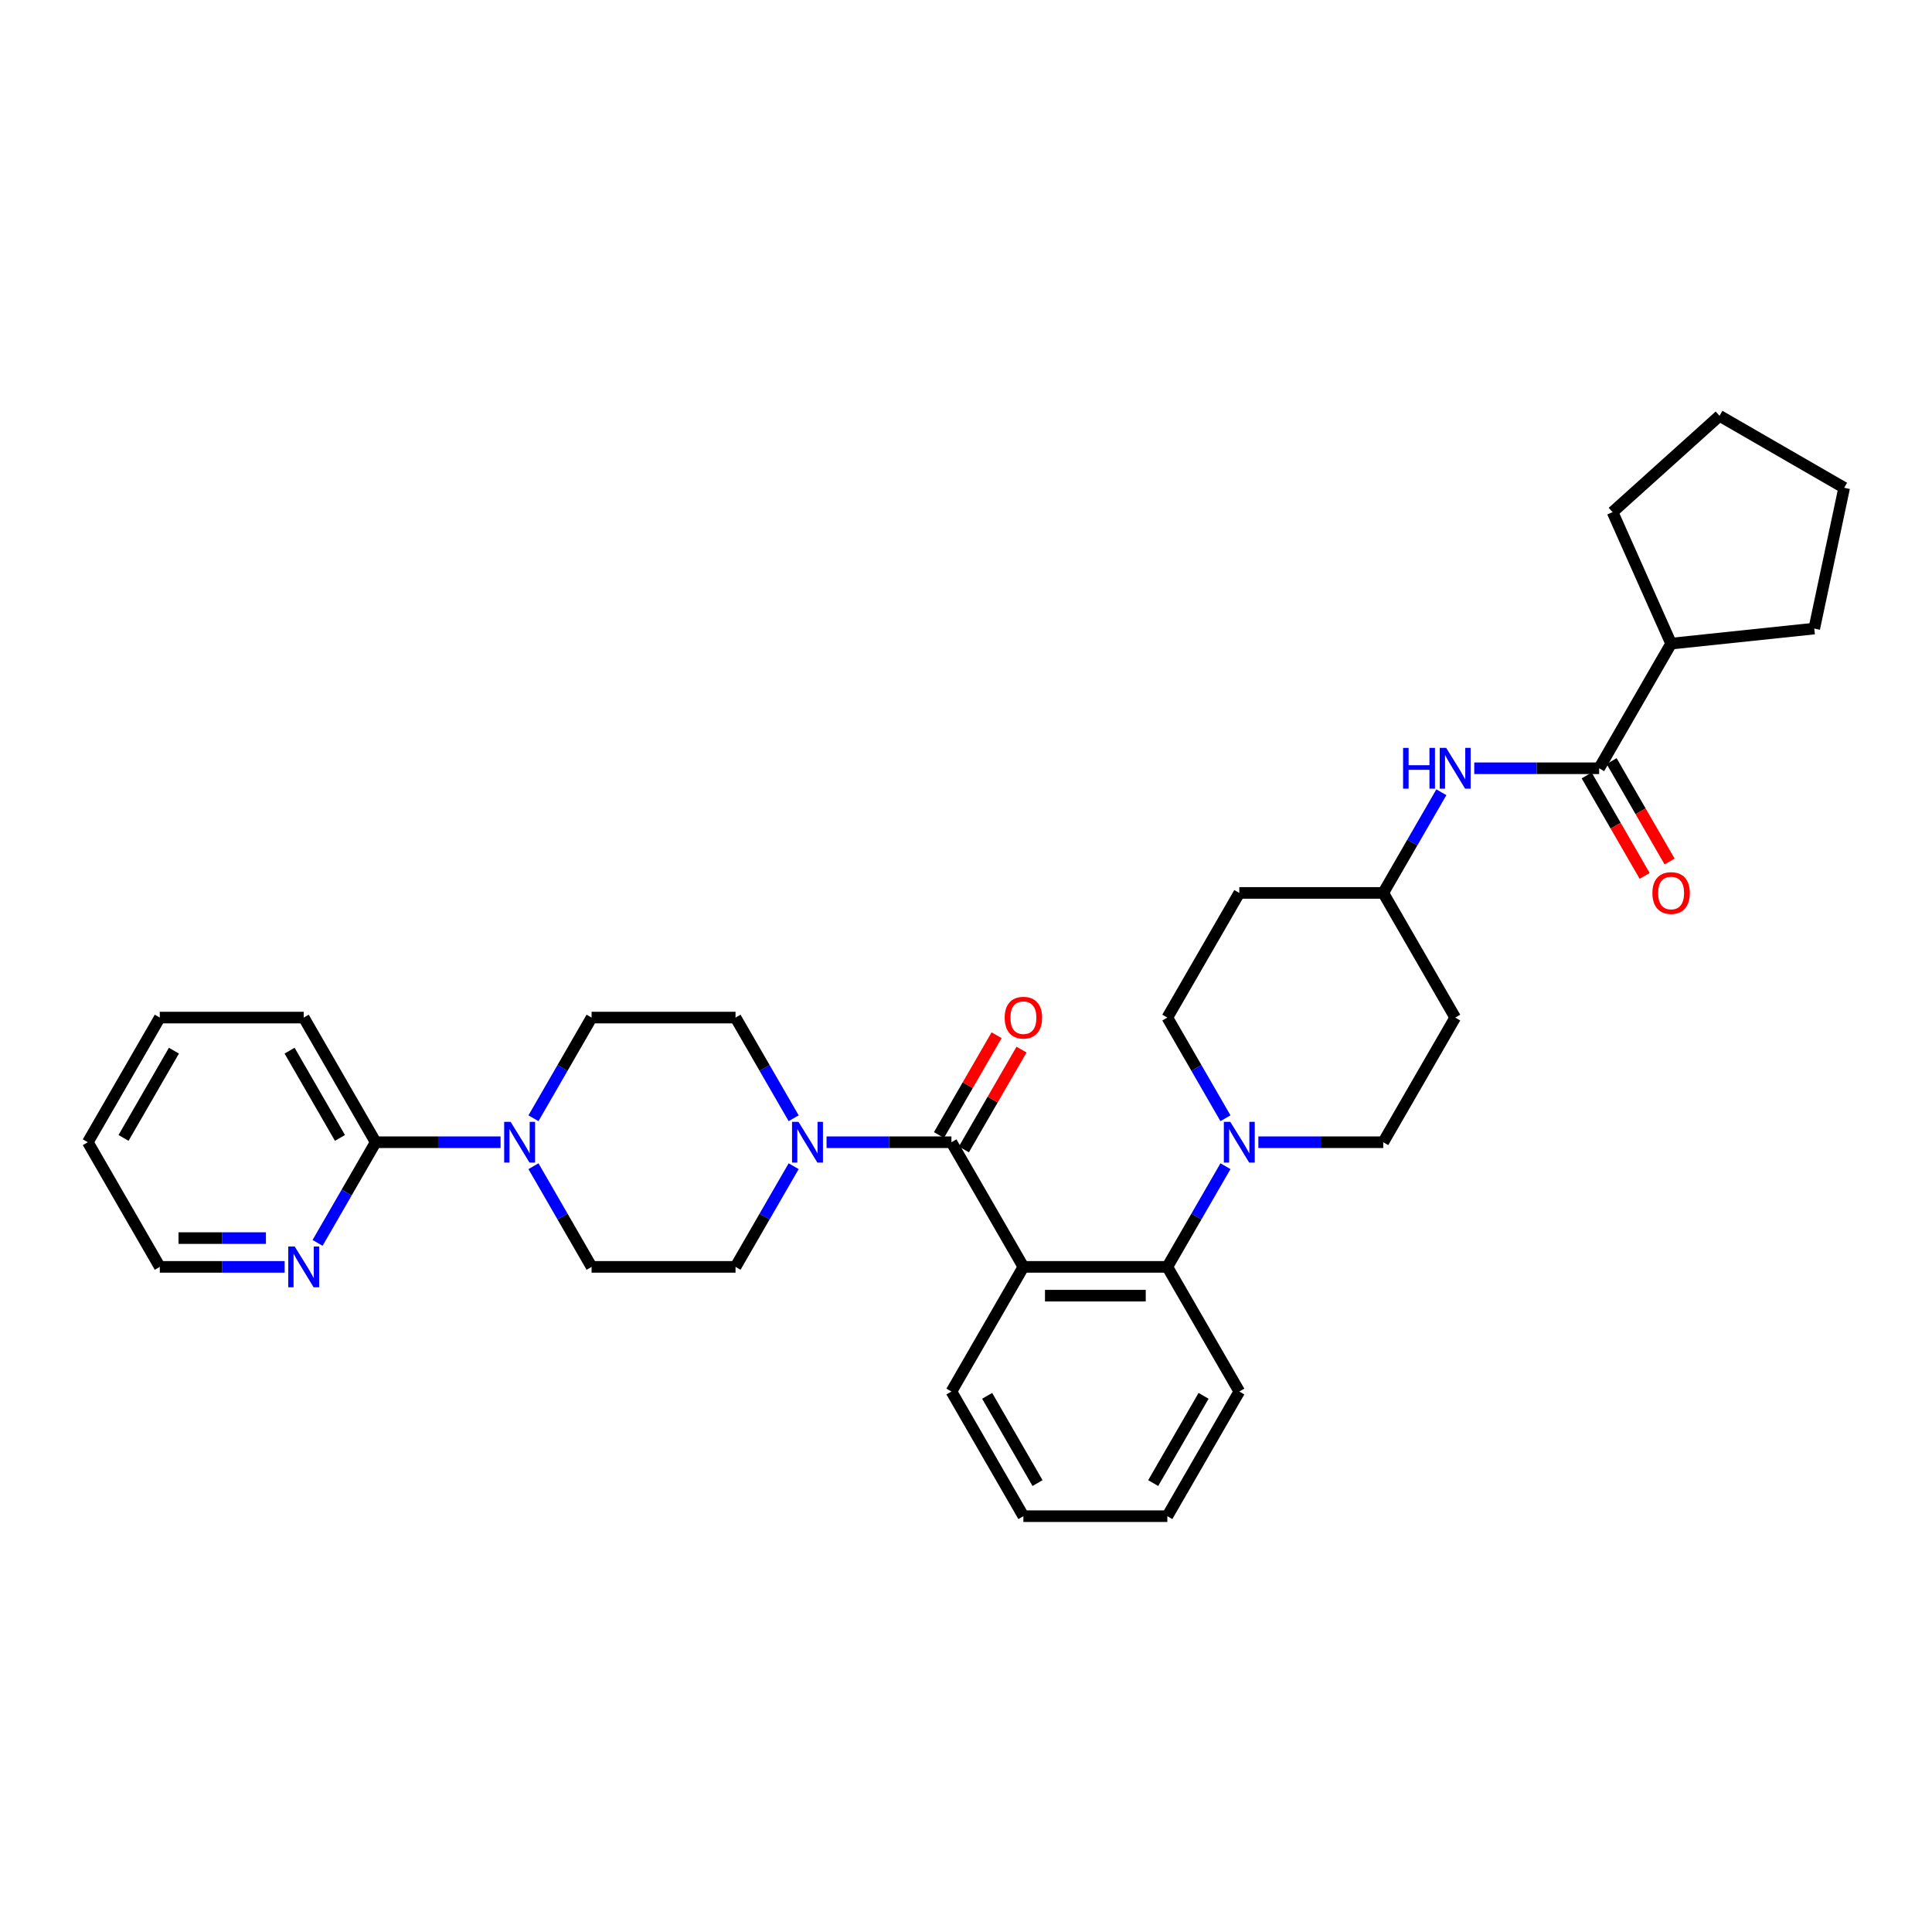 <?xml version='1.0' encoding='iso-8859-1'?>
<svg version='1.1' baseProfile='full'
              xmlns='http://www.w3.org/2000/svg'
                      xmlns:rdkit='http://www.rdkit.org/xml'
                      xmlns:xlink='http://www.w3.org/1999/xlink'
                  xml:space='preserve'
width='1000px' height='1000px' viewBox='0 0 1000 1000'>
<!-- END OF HEADER -->
<rect style='opacity:1.0;fill:#FFFFFF;stroke:none' width='1000' height='1000' x='0' y='0'> </rect>
<path class='bond-0' d='M 864.963,333.137 L 834.661,265.077' style='fill:none;fill-rule:evenodd;stroke:#000000;stroke-width:6px;stroke-linecap:butt;stroke-linejoin:miter;stroke-opacity:1' />
<path class='bond-1' d='M 864.963,333.137 L 939.056,325.349' style='fill:none;fill-rule:evenodd;stroke:#000000;stroke-width:6px;stroke-linecap:butt;stroke-linejoin:miter;stroke-opacity:1' />
<path class='bond-2' d='M 864.963,333.137 L 827.713,397.656' style='fill:none;fill-rule:evenodd;stroke:#000000;stroke-width:6px;stroke-linecap:butt;stroke-linejoin:miter;stroke-opacity:1' />
<path class='bond-3' d='M 763.076,397.656 L 795.394,397.656' style='fill:none;fill-rule:evenodd;stroke:#0000FF;stroke-width:6px;stroke-linecap:butt;stroke-linejoin:miter;stroke-opacity:1' />
<path class='bond-3' d='M 795.394,397.656 L 827.713,397.656' style='fill:none;fill-rule:evenodd;stroke:#000000;stroke-width:6px;stroke-linecap:butt;stroke-linejoin:miter;stroke-opacity:1' />
<path class='bond-4' d='M 746.046,410.068 L 731.004,436.122' style='fill:none;fill-rule:evenodd;stroke:#0000FF;stroke-width:6px;stroke-linecap:butt;stroke-linejoin:miter;stroke-opacity:1' />
<path class='bond-4' d='M 731.004,436.122 L 715.962,462.176' style='fill:none;fill-rule:evenodd;stroke:#000000;stroke-width:6px;stroke-linecap:butt;stroke-linejoin:miter;stroke-opacity:1' />
<path class='bond-5' d='M 821.261,401.381 L 836.269,427.376' style='fill:none;fill-rule:evenodd;stroke:#000000;stroke-width:6px;stroke-linecap:butt;stroke-linejoin:miter;stroke-opacity:1' />
<path class='bond-5' d='M 836.269,427.376 L 851.276,453.37' style='fill:none;fill-rule:evenodd;stroke:#FF0000;stroke-width:6px;stroke-linecap:butt;stroke-linejoin:miter;stroke-opacity:1' />
<path class='bond-5' d='M 834.165,393.931 L 849.173,419.926' style='fill:none;fill-rule:evenodd;stroke:#000000;stroke-width:6px;stroke-linecap:butt;stroke-linejoin:miter;stroke-opacity:1' />
<path class='bond-5' d='M 849.173,419.926 L 864.18,445.92' style='fill:none;fill-rule:evenodd;stroke:#FF0000;stroke-width:6px;stroke-linecap:butt;stroke-linejoin:miter;stroke-opacity:1' />
<path class='bond-6' d='M 834.661,265.077 L 890.026,215.226' style='fill:none;fill-rule:evenodd;stroke:#000000;stroke-width:6px;stroke-linecap:butt;stroke-linejoin:miter;stroke-opacity:1' />
<path class='bond-7' d='M 259.093,591.215 L 226.775,591.215' style='fill:none;fill-rule:evenodd;stroke:#0000FF;stroke-width:6px;stroke-linecap:butt;stroke-linejoin:miter;stroke-opacity:1' />
<path class='bond-7' d='M 226.775,591.215 L 194.456,591.215' style='fill:none;fill-rule:evenodd;stroke:#000000;stroke-width:6px;stroke-linecap:butt;stroke-linejoin:miter;stroke-opacity:1' />
<path class='bond-8' d='M 276.123,603.627 L 291.165,629.681' style='fill:none;fill-rule:evenodd;stroke:#0000FF;stroke-width:6px;stroke-linecap:butt;stroke-linejoin:miter;stroke-opacity:1' />
<path class='bond-8' d='M 291.165,629.681 L 306.207,655.735' style='fill:none;fill-rule:evenodd;stroke:#000000;stroke-width:6px;stroke-linecap:butt;stroke-linejoin:miter;stroke-opacity:1' />
<path class='bond-9' d='M 276.123,578.803 L 291.165,552.749' style='fill:none;fill-rule:evenodd;stroke:#0000FF;stroke-width:6px;stroke-linecap:butt;stroke-linejoin:miter;stroke-opacity:1' />
<path class='bond-9' d='M 291.165,552.749 L 306.207,526.696' style='fill:none;fill-rule:evenodd;stroke:#000000;stroke-width:6px;stroke-linecap:butt;stroke-linejoin:miter;stroke-opacity:1' />
<path class='bond-10' d='M 492.459,591.215 L 460.141,591.215' style='fill:none;fill-rule:evenodd;stroke:#000000;stroke-width:6px;stroke-linecap:butt;stroke-linejoin:miter;stroke-opacity:1' />
<path class='bond-10' d='M 460.141,591.215 L 427.822,591.215' style='fill:none;fill-rule:evenodd;stroke:#0000FF;stroke-width:6px;stroke-linecap:butt;stroke-linejoin:miter;stroke-opacity:1' />
<path class='bond-11' d='M 498.911,594.94 L 513.824,569.11' style='fill:none;fill-rule:evenodd;stroke:#000000;stroke-width:6px;stroke-linecap:butt;stroke-linejoin:miter;stroke-opacity:1' />
<path class='bond-11' d='M 513.824,569.11 L 528.738,543.279' style='fill:none;fill-rule:evenodd;stroke:#FF0000;stroke-width:6px;stroke-linecap:butt;stroke-linejoin:miter;stroke-opacity:1' />
<path class='bond-11' d='M 486.007,587.49 L 500.92,561.66' style='fill:none;fill-rule:evenodd;stroke:#000000;stroke-width:6px;stroke-linecap:butt;stroke-linejoin:miter;stroke-opacity:1' />
<path class='bond-11' d='M 500.92,561.66 L 515.834,535.829' style='fill:none;fill-rule:evenodd;stroke:#FF0000;stroke-width:6px;stroke-linecap:butt;stroke-linejoin:miter;stroke-opacity:1' />
<path class='bond-12' d='M 492.459,591.215 L 529.71,655.735' style='fill:none;fill-rule:evenodd;stroke:#000000;stroke-width:6px;stroke-linecap:butt;stroke-linejoin:miter;stroke-opacity:1' />
<path class='bond-13' d='M 410.793,578.803 L 395.75,552.749' style='fill:none;fill-rule:evenodd;stroke:#0000FF;stroke-width:6px;stroke-linecap:butt;stroke-linejoin:miter;stroke-opacity:1' />
<path class='bond-13' d='M 395.75,552.749 L 380.708,526.696' style='fill:none;fill-rule:evenodd;stroke:#000000;stroke-width:6px;stroke-linecap:butt;stroke-linejoin:miter;stroke-opacity:1' />
<path class='bond-14' d='M 410.793,603.627 L 395.75,629.681' style='fill:none;fill-rule:evenodd;stroke:#0000FF;stroke-width:6px;stroke-linecap:butt;stroke-linejoin:miter;stroke-opacity:1' />
<path class='bond-14' d='M 395.75,629.681 L 380.708,655.735' style='fill:none;fill-rule:evenodd;stroke:#000000;stroke-width:6px;stroke-linecap:butt;stroke-linejoin:miter;stroke-opacity:1' />
<path class='bond-15' d='M 194.456,591.215 L 157.206,526.696' style='fill:none;fill-rule:evenodd;stroke:#000000;stroke-width:6px;stroke-linecap:butt;stroke-linejoin:miter;stroke-opacity:1' />
<path class='bond-15' d='M 175.965,588.987 L 149.889,543.824' style='fill:none;fill-rule:evenodd;stroke:#000000;stroke-width:6px;stroke-linecap:butt;stroke-linejoin:miter;stroke-opacity:1' />
<path class='bond-16' d='M 194.456,591.215 L 179.414,617.269' style='fill:none;fill-rule:evenodd;stroke:#000000;stroke-width:6px;stroke-linecap:butt;stroke-linejoin:miter;stroke-opacity:1' />
<path class='bond-16' d='M 179.414,617.269 L 164.372,643.323' style='fill:none;fill-rule:evenodd;stroke:#0000FF;stroke-width:6px;stroke-linecap:butt;stroke-linejoin:miter;stroke-opacity:1' />
<path class='bond-17' d='M 634.295,578.803 L 619.253,552.749' style='fill:none;fill-rule:evenodd;stroke:#0000FF;stroke-width:6px;stroke-linecap:butt;stroke-linejoin:miter;stroke-opacity:1' />
<path class='bond-17' d='M 619.253,552.749 L 604.21,526.696' style='fill:none;fill-rule:evenodd;stroke:#000000;stroke-width:6px;stroke-linecap:butt;stroke-linejoin:miter;stroke-opacity:1' />
<path class='bond-18' d='M 634.295,603.627 L 619.253,629.681' style='fill:none;fill-rule:evenodd;stroke:#0000FF;stroke-width:6px;stroke-linecap:butt;stroke-linejoin:miter;stroke-opacity:1' />
<path class='bond-18' d='M 619.253,629.681 L 604.21,655.735' style='fill:none;fill-rule:evenodd;stroke:#000000;stroke-width:6px;stroke-linecap:butt;stroke-linejoin:miter;stroke-opacity:1' />
<path class='bond-19' d='M 651.325,591.215 L 683.643,591.215' style='fill:none;fill-rule:evenodd;stroke:#0000FF;stroke-width:6px;stroke-linecap:butt;stroke-linejoin:miter;stroke-opacity:1' />
<path class='bond-19' d='M 683.643,591.215 L 715.962,591.215' style='fill:none;fill-rule:evenodd;stroke:#000000;stroke-width:6px;stroke-linecap:butt;stroke-linejoin:miter;stroke-opacity:1' />
<path class='bond-20' d='M 641.461,720.254 L 604.21,784.774' style='fill:none;fill-rule:evenodd;stroke:#000000;stroke-width:6px;stroke-linecap:butt;stroke-linejoin:miter;stroke-opacity:1' />
<path class='bond-20' d='M 622.969,722.482 L 596.894,767.646' style='fill:none;fill-rule:evenodd;stroke:#000000;stroke-width:6px;stroke-linecap:butt;stroke-linejoin:miter;stroke-opacity:1' />
<path class='bond-21' d='M 641.461,720.254 L 604.21,655.735' style='fill:none;fill-rule:evenodd;stroke:#000000;stroke-width:6px;stroke-linecap:butt;stroke-linejoin:miter;stroke-opacity:1' />
<path class='bond-22' d='M 604.21,784.774 L 529.71,784.774' style='fill:none;fill-rule:evenodd;stroke:#000000;stroke-width:6px;stroke-linecap:butt;stroke-linejoin:miter;stroke-opacity:1' />
<path class='bond-23' d='M 529.71,784.774 L 492.459,720.254' style='fill:none;fill-rule:evenodd;stroke:#000000;stroke-width:6px;stroke-linecap:butt;stroke-linejoin:miter;stroke-opacity:1' />
<path class='bond-23' d='M 537.026,767.646 L 510.951,722.482' style='fill:none;fill-rule:evenodd;stroke:#000000;stroke-width:6px;stroke-linecap:butt;stroke-linejoin:miter;stroke-opacity:1' />
<path class='bond-24' d='M 492.459,720.254 L 529.71,655.735' style='fill:none;fill-rule:evenodd;stroke:#000000;stroke-width:6px;stroke-linecap:butt;stroke-linejoin:miter;stroke-opacity:1' />
<path class='bond-25' d='M 529.71,655.735 L 604.21,655.735' style='fill:none;fill-rule:evenodd;stroke:#000000;stroke-width:6px;stroke-linecap:butt;stroke-linejoin:miter;stroke-opacity:1' />
<path class='bond-25' d='M 540.885,670.635 L 593.035,670.635' style='fill:none;fill-rule:evenodd;stroke:#000000;stroke-width:6px;stroke-linecap:butt;stroke-linejoin:miter;stroke-opacity:1' />
<path class='bond-26' d='M 715.962,462.176 L 641.461,462.176' style='fill:none;fill-rule:evenodd;stroke:#000000;stroke-width:6px;stroke-linecap:butt;stroke-linejoin:miter;stroke-opacity:1' />
<path class='bond-27' d='M 715.962,462.176 L 753.212,526.696' style='fill:none;fill-rule:evenodd;stroke:#000000;stroke-width:6px;stroke-linecap:butt;stroke-linejoin:miter;stroke-opacity:1' />
<path class='bond-28' d='M 641.461,462.176 L 604.21,526.696' style='fill:none;fill-rule:evenodd;stroke:#000000;stroke-width:6px;stroke-linecap:butt;stroke-linejoin:miter;stroke-opacity:1' />
<path class='bond-29' d='M 715.962,591.215 L 753.212,526.696' style='fill:none;fill-rule:evenodd;stroke:#000000;stroke-width:6px;stroke-linecap:butt;stroke-linejoin:miter;stroke-opacity:1' />
<path class='bond-30' d='M 157.206,526.696 L 82.705,526.696' style='fill:none;fill-rule:evenodd;stroke:#000000;stroke-width:6px;stroke-linecap:butt;stroke-linejoin:miter;stroke-opacity:1' />
<path class='bond-31' d='M 306.207,655.735 L 380.708,655.735' style='fill:none;fill-rule:evenodd;stroke:#000000;stroke-width:6px;stroke-linecap:butt;stroke-linejoin:miter;stroke-opacity:1' />
<path class='bond-32' d='M 306.207,526.696 L 380.708,526.696' style='fill:none;fill-rule:evenodd;stroke:#000000;stroke-width:6px;stroke-linecap:butt;stroke-linejoin:miter;stroke-opacity:1' />
<path class='bond-33' d='M 147.342,655.735 L 115.023,655.735' style='fill:none;fill-rule:evenodd;stroke:#0000FF;stroke-width:6px;stroke-linecap:butt;stroke-linejoin:miter;stroke-opacity:1' />
<path class='bond-33' d='M 115.023,655.735 L 82.705,655.735' style='fill:none;fill-rule:evenodd;stroke:#000000;stroke-width:6px;stroke-linecap:butt;stroke-linejoin:miter;stroke-opacity:1' />
<path class='bond-33' d='M 137.646,640.835 L 115.023,640.835' style='fill:none;fill-rule:evenodd;stroke:#0000FF;stroke-width:6px;stroke-linecap:butt;stroke-linejoin:miter;stroke-opacity:1' />
<path class='bond-33' d='M 115.023,640.835 L 92.4,640.835' style='fill:none;fill-rule:evenodd;stroke:#000000;stroke-width:6px;stroke-linecap:butt;stroke-linejoin:miter;stroke-opacity:1' />
<path class='bond-34' d='M 82.705,526.696 L 45.455,591.215' style='fill:none;fill-rule:evenodd;stroke:#000000;stroke-width:6px;stroke-linecap:butt;stroke-linejoin:miter;stroke-opacity:1' />
<path class='bond-34' d='M 90.021,543.824 L 63.946,588.987' style='fill:none;fill-rule:evenodd;stroke:#000000;stroke-width:6px;stroke-linecap:butt;stroke-linejoin:miter;stroke-opacity:1' />
<path class='bond-35' d='M 82.705,655.735 L 45.455,591.215' style='fill:none;fill-rule:evenodd;stroke:#000000;stroke-width:6px;stroke-linecap:butt;stroke-linejoin:miter;stroke-opacity:1' />
<path class='bond-36' d='M 939.056,325.349 L 954.545,252.477' style='fill:none;fill-rule:evenodd;stroke:#000000;stroke-width:6px;stroke-linecap:butt;stroke-linejoin:miter;stroke-opacity:1' />
<path class='bond-37' d='M 954.545,252.477 L 890.026,215.226' style='fill:none;fill-rule:evenodd;stroke:#000000;stroke-width:6px;stroke-linecap:butt;stroke-linejoin:miter;stroke-opacity:1' />
<path  class='atom-1' d='M 726.228 387.107
L 729.089 387.107
L 729.089 396.077
L 739.876 396.077
L 739.876 387.107
L 742.737 387.107
L 742.737 408.206
L 739.876 408.206
L 739.876 398.461
L 729.089 398.461
L 729.089 408.206
L 726.228 408.206
L 726.228 387.107
' fill='#0000FF'/>
<path  class='atom-1' d='M 748.548 387.107
L 755.462 398.282
Q 756.147 399.385, 757.25 401.381
Q 758.353 403.378, 758.412 403.497
L 758.412 387.107
L 761.213 387.107
L 761.213 408.206
L 758.323 408.206
L 750.903 395.988
Q 750.038 394.557, 749.114 392.918
Q 748.22 391.279, 747.952 390.772
L 747.952 408.206
L 745.211 408.206
L 745.211 387.107
L 748.548 387.107
' fill='#0000FF'/>
<path  class='atom-3' d='M 855.278 462.236
Q 855.278 457.169, 857.781 454.338
Q 860.285 451.507, 864.963 451.507
Q 869.642 451.507, 872.145 454.338
Q 874.648 457.169, 874.648 462.236
Q 874.648 467.361, 872.115 470.282
Q 869.582 473.172, 864.963 473.172
Q 860.314 473.172, 857.781 470.282
Q 855.278 467.391, 855.278 462.236
M 864.963 470.788
Q 868.182 470.788, 869.91 468.643
Q 871.668 466.467, 871.668 462.236
Q 871.668 458.093, 869.91 456.007
Q 868.182 453.891, 864.963 453.891
Q 861.745 453.891, 859.987 455.977
Q 858.258 458.064, 858.258 462.236
Q 858.258 466.497, 859.987 468.643
Q 861.745 470.788, 864.963 470.788
' fill='#FF0000'/>
<path  class='atom-5' d='M 264.293 580.666
L 271.207 591.841
Q 271.892 592.944, 272.995 594.94
Q 274.097 596.937, 274.157 597.056
L 274.157 580.666
L 276.958 580.666
L 276.958 601.764
L 274.068 601.764
L 266.647 589.546
Q 265.783 588.116, 264.859 586.477
Q 263.965 584.838, 263.697 584.331
L 263.697 601.764
L 260.956 601.764
L 260.956 580.666
L 264.293 580.666
' fill='#0000FF'/>
<path  class='atom-7' d='M 413.295 580.666
L 420.208 591.841
Q 420.894 592.944, 421.996 594.94
Q 423.099 596.937, 423.159 597.056
L 423.159 580.666
L 425.96 580.666
L 425.96 601.764
L 423.069 601.764
L 415.649 589.546
Q 414.785 588.116, 413.861 586.477
Q 412.967 584.838, 412.699 584.331
L 412.699 601.764
L 409.957 601.764
L 409.957 580.666
L 413.295 580.666
' fill='#0000FF'/>
<path  class='atom-8' d='M 520.025 526.755
Q 520.025 521.689, 522.528 518.858
Q 525.031 516.027, 529.71 516.027
Q 534.388 516.027, 536.892 518.858
Q 539.395 521.689, 539.395 526.755
Q 539.395 531.881, 536.862 534.801
Q 534.329 537.692, 529.71 537.692
Q 525.061 537.692, 522.528 534.801
Q 520.025 531.911, 520.025 526.755
M 529.71 535.308
Q 532.928 535.308, 534.657 533.162
Q 536.415 530.987, 536.415 526.755
Q 536.415 522.613, 534.657 520.527
Q 532.928 518.411, 529.71 518.411
Q 526.491 518.411, 524.733 520.497
Q 523.005 522.583, 523.005 526.755
Q 523.005 531.017, 524.733 533.162
Q 526.491 535.308, 529.71 535.308
' fill='#FF0000'/>
<path  class='atom-10' d='M 636.797 580.666
L 643.711 591.841
Q 644.396 592.944, 645.499 594.94
Q 646.601 596.937, 646.661 597.056
L 646.661 580.666
L 649.462 580.666
L 649.462 601.764
L 646.572 601.764
L 639.151 589.546
Q 638.287 588.116, 637.363 586.477
Q 636.469 584.838, 636.201 584.331
L 636.201 601.764
L 633.459 601.764
L 633.459 580.666
L 636.797 580.666
' fill='#0000FF'/>
<path  class='atom-25' d='M 152.542 645.185
L 159.456 656.36
Q 160.141 657.463, 161.244 659.46
Q 162.346 661.456, 162.406 661.576
L 162.406 645.185
L 165.207 645.185
L 165.207 666.284
L 162.316 666.284
L 154.896 654.066
Q 154.032 652.635, 153.108 650.996
Q 152.214 649.357, 151.946 648.851
L 151.946 666.284
L 149.204 666.284
L 149.204 645.185
L 152.542 645.185
' fill='#0000FF'/>
</svg>
